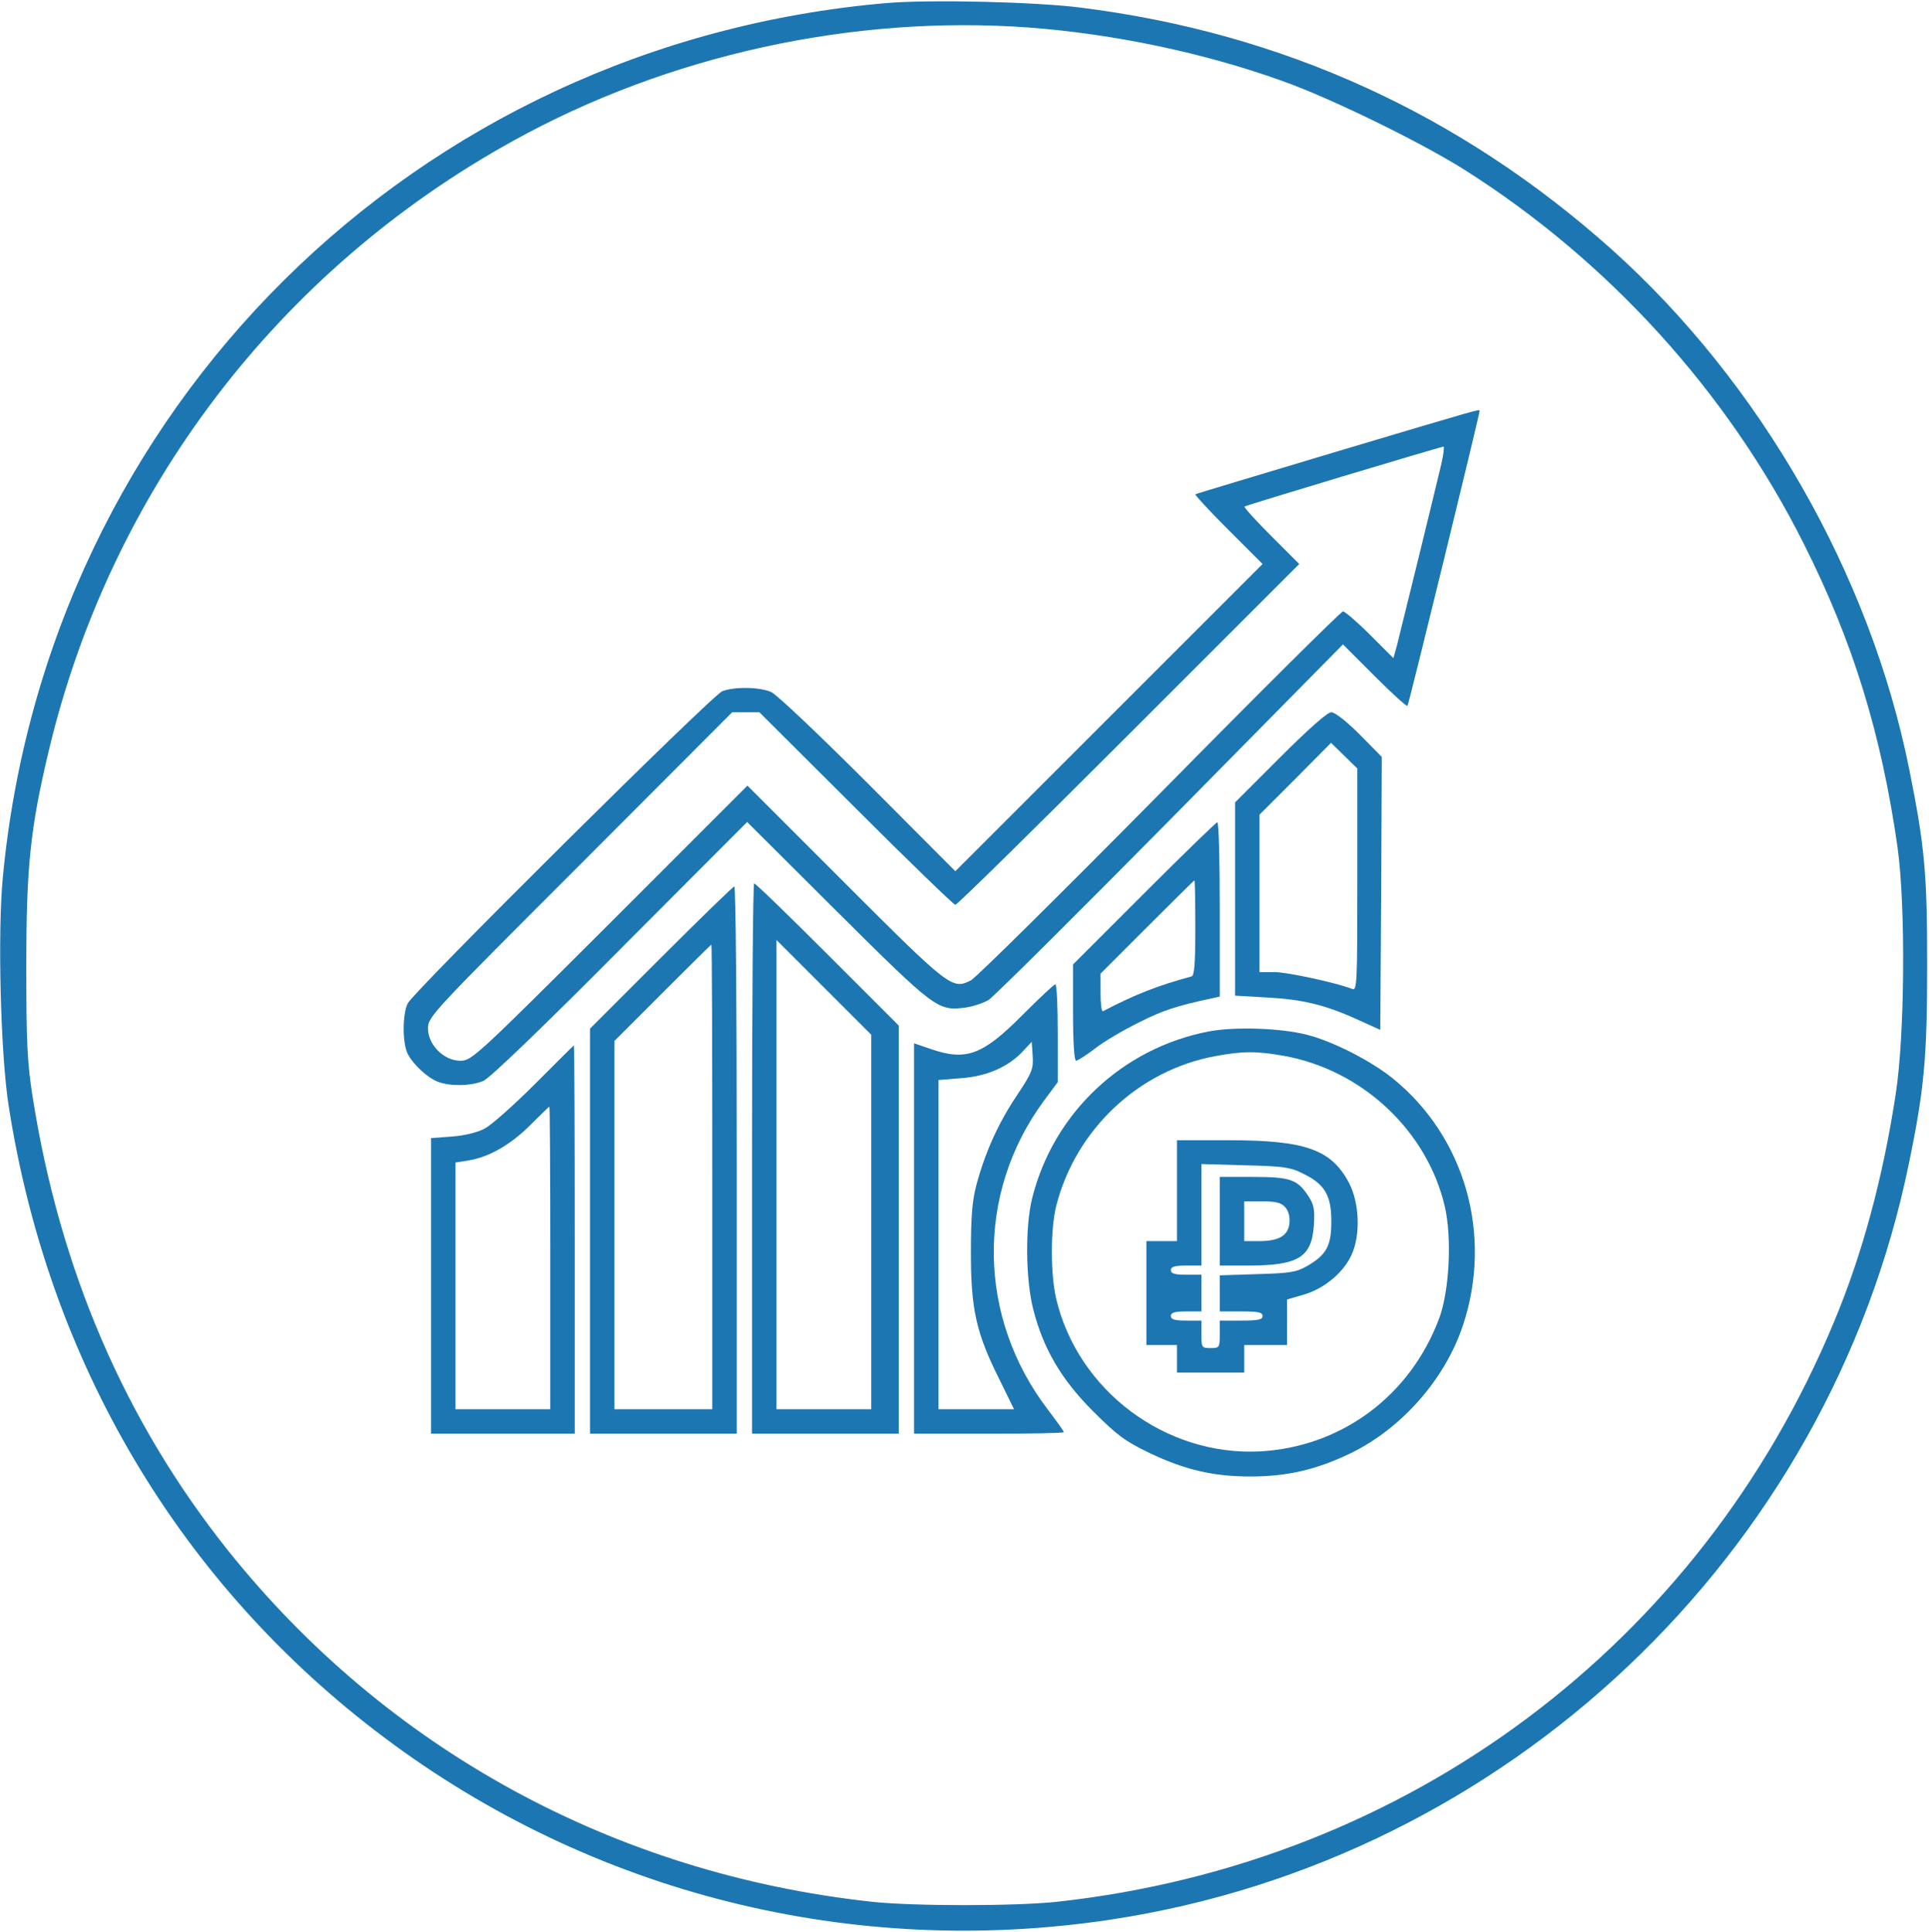 <svg width="631" height="632" viewBox="0 0 631 632" fill="none" xmlns="http://www.w3.org/2000/svg">
<path d="M290 1C135.8 14.3 15.3 133.7 0.9 287.3C-0.8 305.5 0.2 344.7 2.8 361.5C15.8 445.6 58.901 518.3 125.7 568.4C193.8 619.5 279 640.8 363.7 627.9C493.1 608.2 598.201 508.6 624.401 380.7C629.501 356.2 630.401 345.5 630.401 315.5C630.401 285.8 629.6 276.8 624.5 251.5C611.7 187.8 575.701 125 527.101 81.5C477.601 37.3 419.6 10.8 353.6 2.5C338.8 0.6 304.3 -0.2 290 1ZM336.5 9C364.5 11.1 393.9 17.3 419.5 26.5C435.3 32.1 464.7 46.5 479 55.5C526.1 85.3 565.201 128.3 590.101 178C606.101 209.8 615.401 240 620.701 277.1C623.401 296.4 623.101 338.7 620.101 358C615.901 385.4 609.201 410.3 599.901 432.5C556.001 538.2 460.4 609.5 346 622.1C332.5 623.6 298.5 623.6 285 622.1C200.9 612.9 126.5 572.2 74.501 507.1C40.901 464.9 19.601 415.5 10.7 359C8.9 347.5 8.6 341.2 8.6 316C8.6 283.6 9.9 270.9 16 245.4C36.3 160.4 91.1 88.4 168 46C218.6 18 279 4.8 336.5 9Z" fill="#1C76B2"/>
<path d="M437 147.8C412 155.3 391.3 161.5 391 161.7C390.8 161.9 395.6 167.1 401.8 173.3L413 184.5L312.5 285L284 256.4C268.3 240.7 254.1 227.2 252.3 226.4C248.5 224.7 240.3 224.6 236.3 226.1C233.1 227.2 135.6 324 133.4 328.2C131.6 331.7 131.6 341.3 133.4 344.8C135.3 348.4 139.9 352.6 143.3 353.9C147.3 355.4 154.1 355.3 158.1 353.6C160.2 352.7 177.5 336.1 202.9 310.5L244.4 268.9L273.9 298.3C305.9 330.1 306.8 330.8 315.8 329.6C318.2 329.3 321.7 328.1 323.4 327.1C325.1 326 351.9 299.4 382.9 268L439.3 210.8L449.6 221.1C455.3 226.8 460.1 231.2 460.4 230.9C460.8 230.6 484 135.6 484 134.4C484 133.8 484.9 133.5 437 147.8ZM471.5 151.7C468.9 162.7 457.9 207.5 456.9 211.4L455.8 215.3L448.1 207.6C443.9 203.4 439.9 200 439.3 200C438.7 200 411.7 226.8 379.4 259.6C347 292.4 319.2 319.9 317.6 320.7C311.5 323.8 310.6 323.1 276.5 289L244.5 257L199.5 302C155.8 345.6 154.3 347 150.6 347C145.2 347 140 341.8 140 336.4C140 332.6 141.4 331.2 189.8 282.8L239.5 233H248.4L280 264.5C297.3 281.8 312 296 312.5 296C313.1 296 338.6 270.9 369.2 240.3L425 184.5L415.8 175.3C410.7 170.2 406.8 165.9 407.1 165.7C407.5 165.3 470.7 146.3 472.2 146.1C472.5 146 472.2 148.6 471.5 151.7Z" fill="#1C76B2"/>
<path d="M418.7 247.8L404 262.5V325.7L414.3 326.3C426 326.9 433.4 328.7 444 333.5L451.5 336.9L451.8 292.2L452 247.6L444.8 240.3C440.5 236 436.7 233 435.5 233C434.2 233 428.1 238.4 418.7 247.8ZM444 287.8C444 322.1 443.9 324.2 442.3 323.5C437.2 321.5 421.1 318 416.9 318H412V266.5L423.7 254.8L435.4 243L444 251.4V287.8Z" fill="#1C76B2"/>
<path d="M374.2 292.3L351 315.5V331.3C351 340.9 351.4 347 352 347C352.5 347 355.3 345.2 358.2 343C361.1 340.7 367.6 336.9 372.5 334.5C380.4 330.5 384.7 329.1 396.3 326.6L399 326V297.5C399 281.8 398.7 269 398.2 269C397.8 269 387 279.5 374.2 292.3ZM391 303.5C391 315.1 390.7 319.1 389.8 319.4C378.8 322.4 371.5 325.2 360.8 330.8C360.3 331 360 328.3 360 324.8V318.5L375.2 303.3C383.6 294.9 390.6 288 390.7 288C390.9 288 391 295 391 303.5Z" fill="#1C76B2"/>
<path d="M246 379V469H294V335.5L270.7 312.2C258 299.5 247.2 289 246.7 289C246.3 289 246 329.5 246 379ZM285 461H254V307.5L285 338.5V461Z" fill="#1C76B2"/>
<path d="M216.2 313.3L193 336.5V469H241V379.5C241 330.3 240.7 290 240.2 290C239.8 290 229 300.5 216.2 313.3ZM233 385V461H201V340.5L216.7 324.8C225.4 316.1 232.6 309 232.7 309C232.9 309 233 343.2 233 385Z" fill="#1C76B2"/>
<path d="M334.5 332C321.4 345.2 316 347.2 304.3 343.1L299 341.3V469H323.5C337 469 348 468.8 348 468.5C348 468.2 345.7 465 342.9 461.3C319.7 431.1 319.1 390.5 341.4 360.2L346 354V338C346 329.2 345.7 322 345.2 322C344.8 322 340 326.5 334.5 332ZM332.6 358.4C326.5 367.5 322.3 376.9 319.4 387.6C318 392.9 317.6 398 317.6 410C317.6 428.5 319.4 436.2 326.9 451.2L331.7 461H307V353.3L314.4 352.7C322.7 352.1 329.7 349.1 334.5 344L337.5 340.8L337.8 345.4C338.1 349.6 337.6 350.9 332.6 358.4Z" fill="#1C76B2"/>
<path d="M395.5 337.4C367.1 342.8 344.5 364.2 337.6 392.1C335.3 401.5 335.5 418.6 338 428.4C341.3 441.2 347.1 451.2 357.5 461.6C365.3 469.4 367.9 471.4 376 475.3C387.5 480.8 396.9 483 409 483C421 483 430.5 480.8 441.6 475.5C458.4 467.4 472.6 451.3 478.5 433.7C488.4 404.1 479.3 371.9 455.5 352.7C448.4 347 435.9 340.6 427.5 338.5C419 336.3 403.9 335.8 395.5 337.4ZM420 345.4C445.6 350 466.8 369.9 472.6 394.6C475 404.9 474.1 422.3 470.8 431.2C461.3 456.7 438.7 473.4 412 474.8C381.2 476.3 352.6 454.9 345.5 424.9C343.6 416.7 343.6 402.1 345.5 394.5C351.8 369.6 372.4 350.1 397.5 345.5C406.6 343.8 410.9 343.8 420 345.4Z" fill="#1C76B2"/>
<path d="M385 406H375V440H385V449H407V440H421V425.1L426.5 423.5C433.1 421.6 439.5 416.3 442.1 410.5C445.1 404.1 444.7 393.5 441.3 387C435.5 376 427 373 401.8 373H385V406ZM426.2 383.9C433.3 387.3 435.5 391 435.5 399.5C435.5 407.6 433.9 410.5 427.5 414.2C424 416.2 421.8 416.5 411.3 416.8L399 417.2V429H406C411.6 429 413 429.3 413 430.5C413 431.7 411.6 432 406 432H399V436.5C399 440.8 398.9 441 396 441C393.1 441 393 440.8 393 436.5V432H388C384.2 432 383 431.6 383 430.5C383 429.4 384.2 429 388 429H393V417H388C384.2 417 383 416.6 383 415.5C383 414.4 384.2 414 388 414H393V380.8L407.3 381.2C419.6 381.5 422.1 381.8 426.2 383.9Z" fill="#1C76B2"/>
<path d="M399 414H408.3C424.8 414 429.1 411.3 429.8 400.7C430.1 395.4 429.8 394 427.8 391C424.3 385.8 421.9 385 409.8 385H399V414ZM420.4 394.9C421.5 396.1 422 398 421.8 400.1C421.4 404.2 418.4 406 411.8 406H407V393H412.8C417.3 393 419.1 393.4 420.4 394.9Z" fill="#1C76B2"/>
<path d="M175 354.6C168.1 361.5 160.7 368.1 158.5 369.2C156.1 370.5 151.8 371.5 147.8 371.8L141 372.3V469H188V405.5C188 370.6 187.9 342 187.7 342C187.6 342 181.9 347.7 175 354.6ZM180 411.5V461H149V380.3L153.3 379.6C160 378.5 167 374.5 173.5 368C176.8 364.7 179.6 362 179.7 362C179.9 362 180 384.3 180 411.5Z" fill="#1C76B2"/>
</svg>
